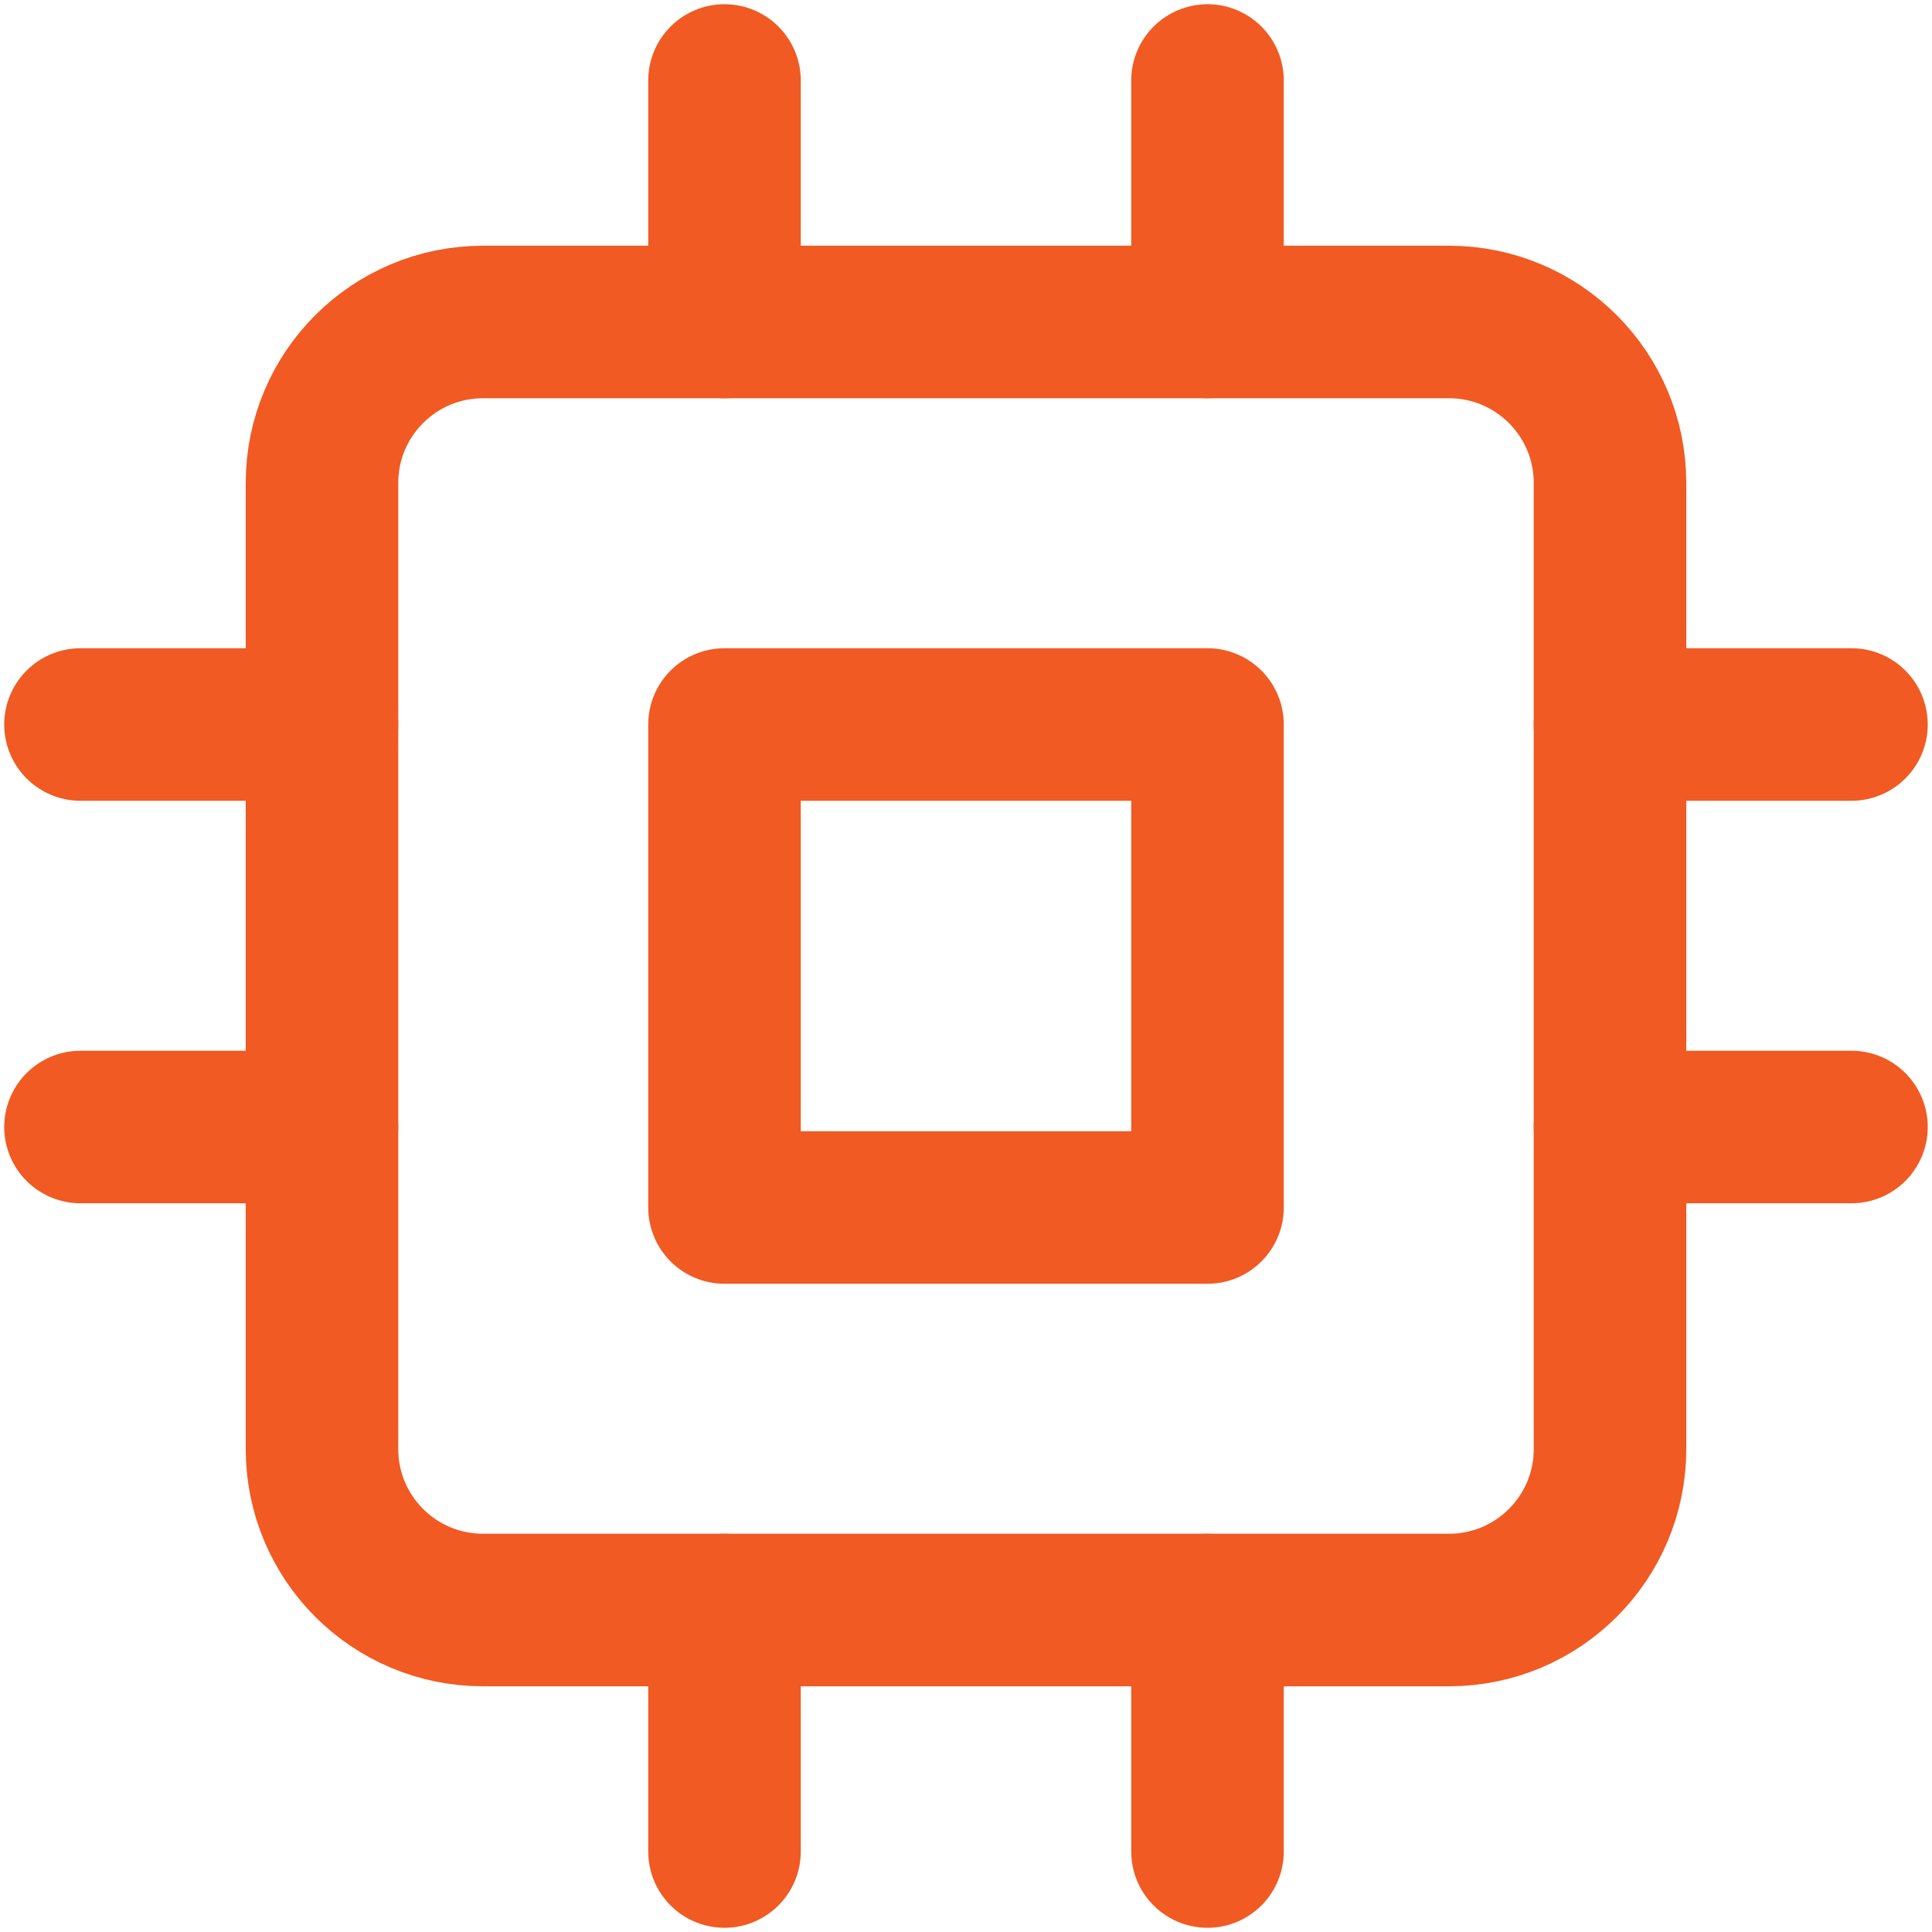 <svg xmlns="http://www.w3.org/2000/svg" width="38" height="38" viewBox="0 0 38 38" fill="none"><g clip-path="url(#clip0_1011_1539)"><path d="M28.5 6.333H9.5C7.751 6.333 6.333 7.751 6.333 9.5V28.5C6.333 30.249 7.751 31.667 9.5 31.667H28.5C30.249 31.667 31.667 30.249 31.667 28.5V9.5C31.667 7.751 30.249 6.333 28.5 6.333Z" stroke="#F15A22" stroke-width="3" stroke-linecap="round" stroke-linejoin="round"></path><path d="M23.75 14.25H14.25V23.75H23.75V14.25Z" stroke="#F15A22" stroke-width="3" stroke-linecap="round" stroke-linejoin="round"></path><path d="M14.25 1.583V6.333" stroke="#F15A22" stroke-width="3" stroke-linecap="round" stroke-linejoin="round"></path><path d="M23.75 1.583V6.333" stroke="#F15A22" stroke-width="3" stroke-linecap="round" stroke-linejoin="round"></path><path d="M14.25 31.667V36.417" stroke="#F15A22" stroke-width="3" stroke-linecap="round" stroke-linejoin="round"></path><path d="M23.75 31.667V36.417" stroke="#F15A22" stroke-width="3" stroke-linecap="round" stroke-linejoin="round"></path><path d="M31.666 14.25H36.416" stroke="#F15A22" stroke-width="3" stroke-linecap="round" stroke-linejoin="round"></path><path d="M31.666 22.167H36.416" stroke="#F15A22" stroke-width="3" stroke-linecap="round" stroke-linejoin="round"></path><path d="M1.583 14.25H6.333" stroke="#F15A22" stroke-width="3" stroke-linecap="round" stroke-linejoin="round"></path><path d="M1.583 22.167H6.333" stroke="#F15A22" stroke-width="3" stroke-linecap="round" stroke-linejoin="round"></path></g><defs><clipPath id="clip0_1011_1539"><rect width="38" height="38" fill="white"></rect></clipPath></defs></svg>